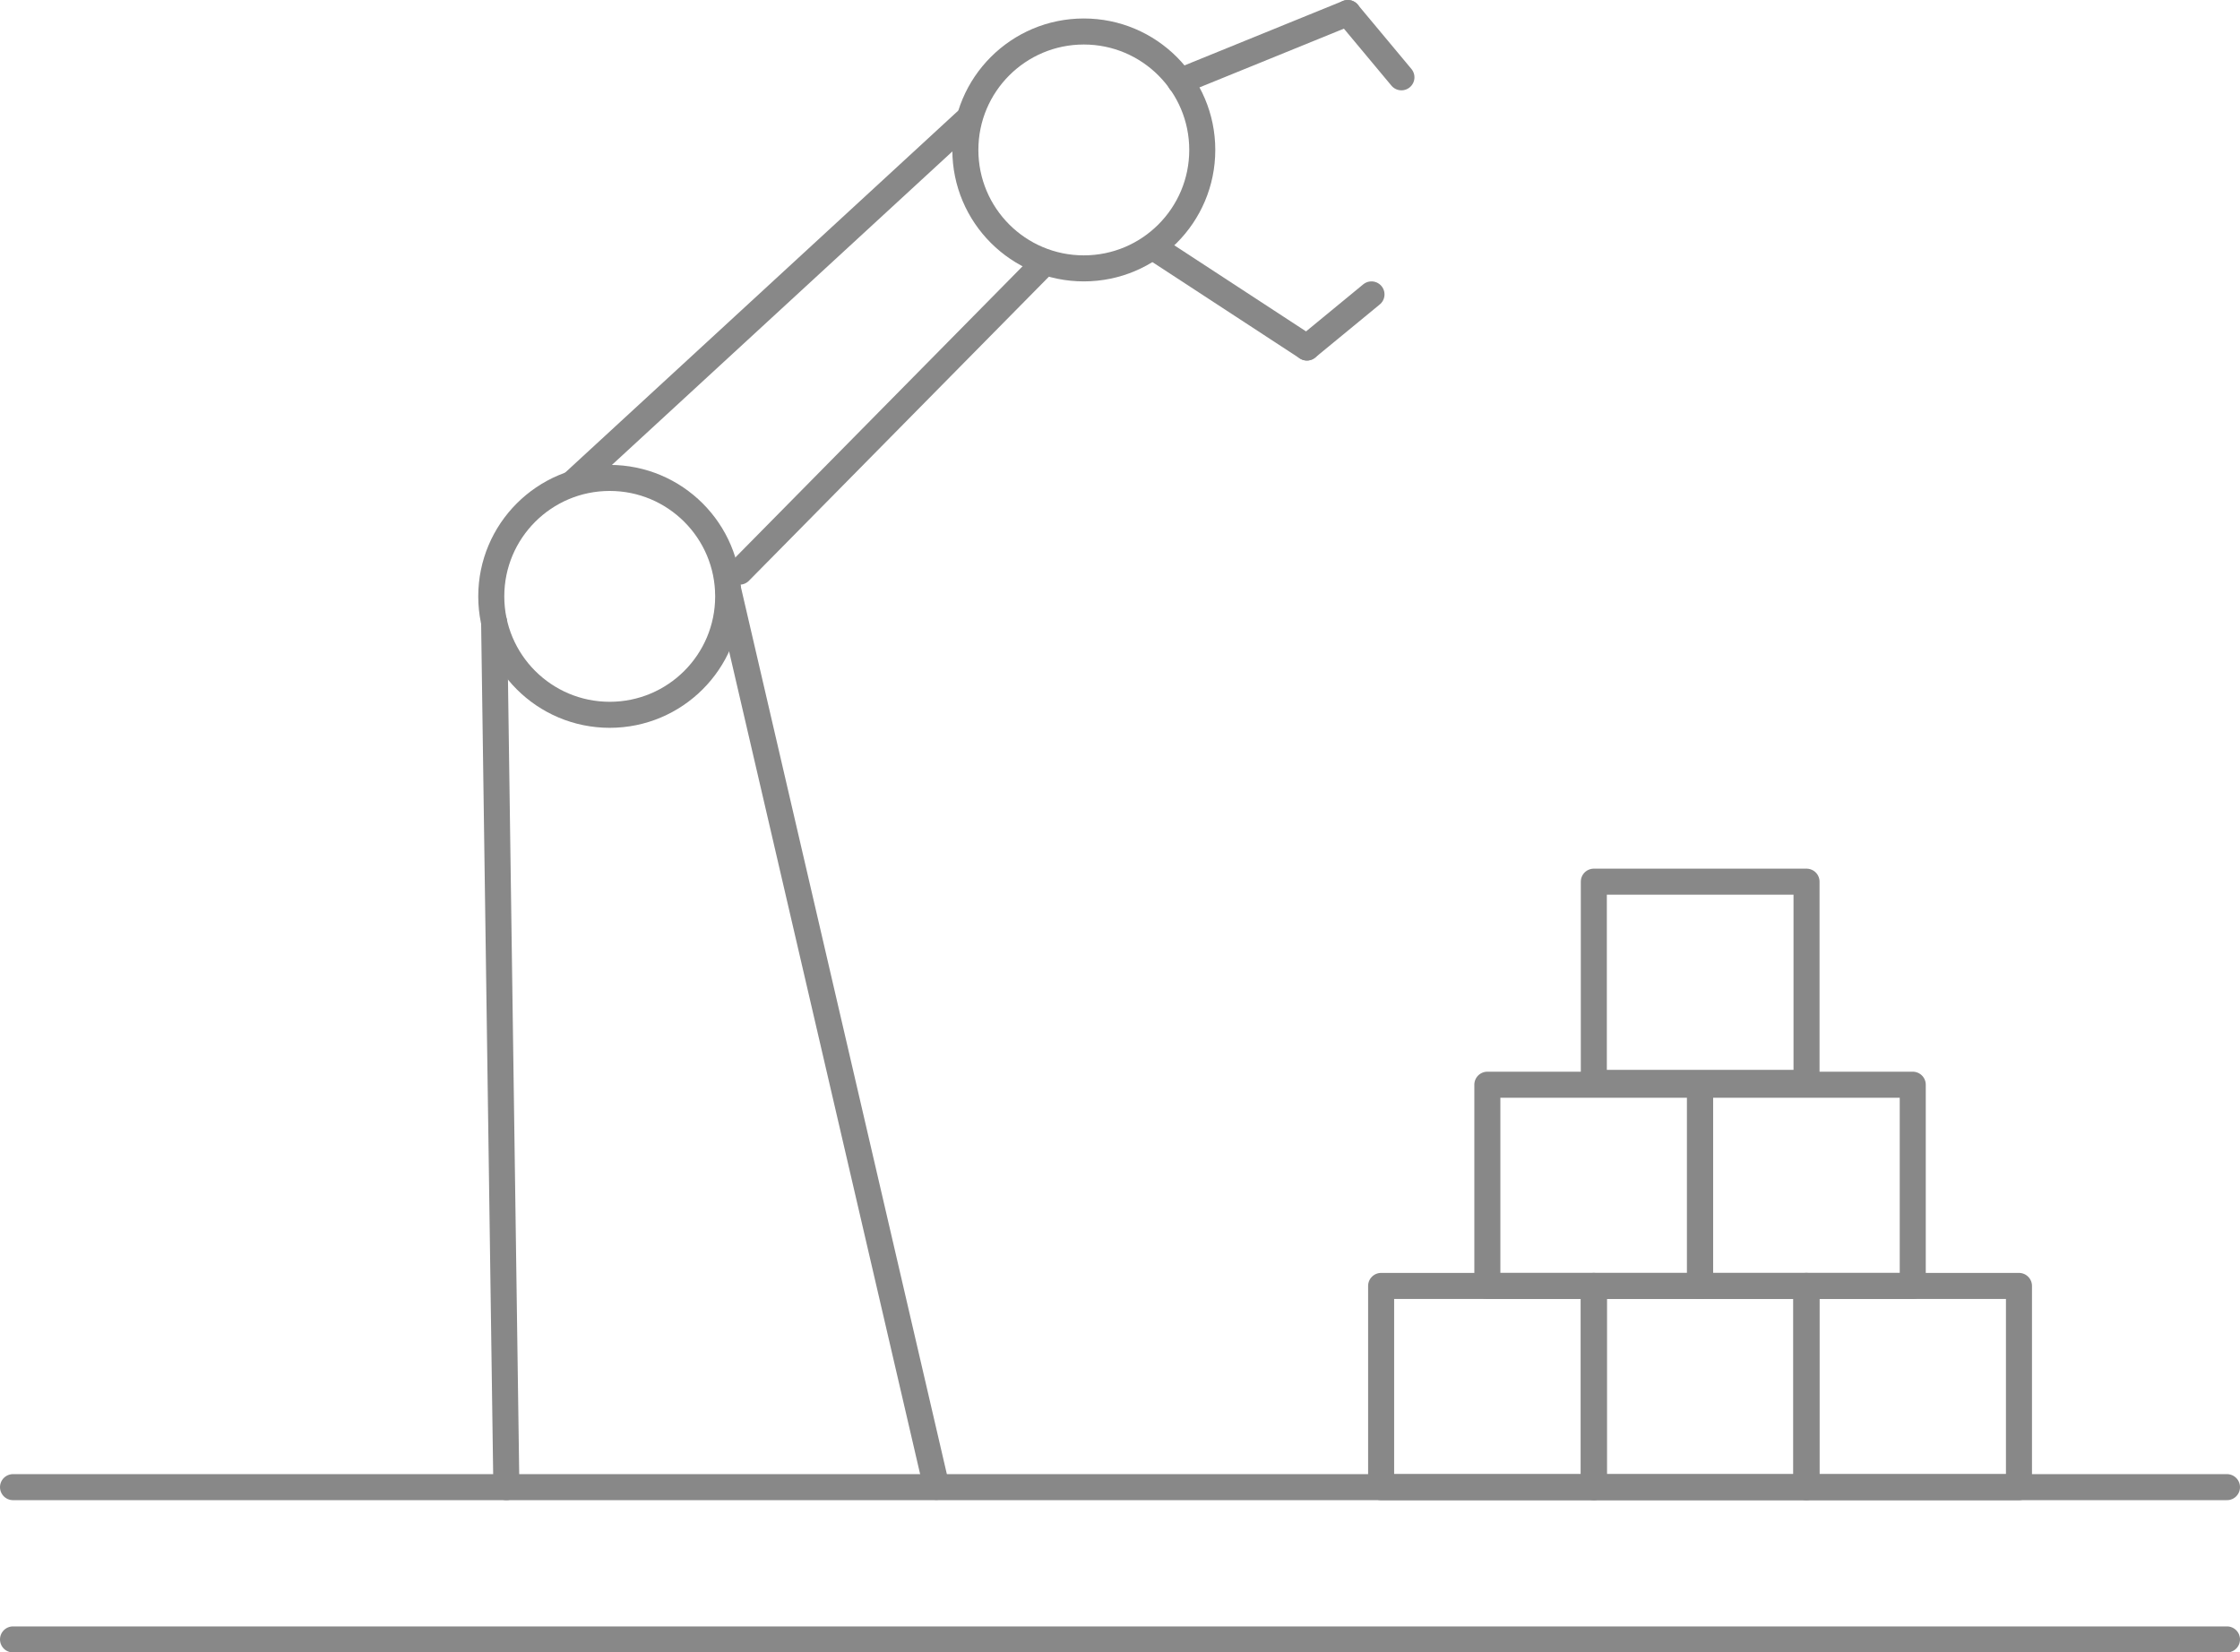 <?xml version="1.0" encoding="UTF-8"?>
<svg xmlns="http://www.w3.org/2000/svg" id="图层_1" data-name="图层 1" viewBox="0 0 86.04 63.48">
  <defs>
    <style>.cls-1{fill:none;stroke:#888;stroke-linecap:round;stroke-linejoin:round;}</style>
  </defs>
  <circle class="cls-1" cx="23.42" cy="22.91" r="4.55"></circle>
  <circle class="cls-1" cx="41.63" cy="5.76" r="4.55"></circle>
  <line class="cls-1" x1="22.05" y1="18.52" x2="37.1" y2="4.66"></line>
  <line class="cls-1" x1="28.41" y1="21.96" x2="39.96" y2="10.25"></line>
  <line class="cls-1" x1="18.98" y1="23.9" x2="19.45" y2="57.13"></line>
  <line class="cls-1" x1="27.97" y1="22.66" x2="35.97" y2="57.12"></line>
  <line class="cls-1" x1="45.33" y1="3.12" x2="51.77" y2="0.5"></line>
  <line class="cls-1" x1="53.83" y1="2.97" x2="51.77" y2="0.5"></line>
  <line class="cls-1" x1="44.37" y1="9.54" x2="50.2" y2="13.35"></line>
  <line class="cls-1" x1="52.68" y1="11.31" x2="50.2" y2="13.35"></line>
  <line class="cls-1" x1="0.5" y1="57.13" x2="85.54" y2="57.13"></line>
  <line class="cls-1" x1="0.5" y1="62.98" x2="85.54" y2="62.98"></line>
  <rect class="cls-1" x="61.22" y="33.87" width="8.17" height="7.73"></rect>
  <rect class="cls-1" x="57.13" y="41.67" width="8.17" height="7.73"></rect>
  <rect class="cls-1" x="65.3" y="41.67" width="8.17" height="7.73"></rect>
  <rect class="cls-1" x="69.38" y="49.4" width="8.17" height="7.73"></rect>
  <rect class="cls-1" x="53.05" y="49.4" width="8.17" height="7.73"></rect>
  <rect class="cls-1" x="61.22" y="49.4" width="8.17" height="7.73"></rect>
</svg>
